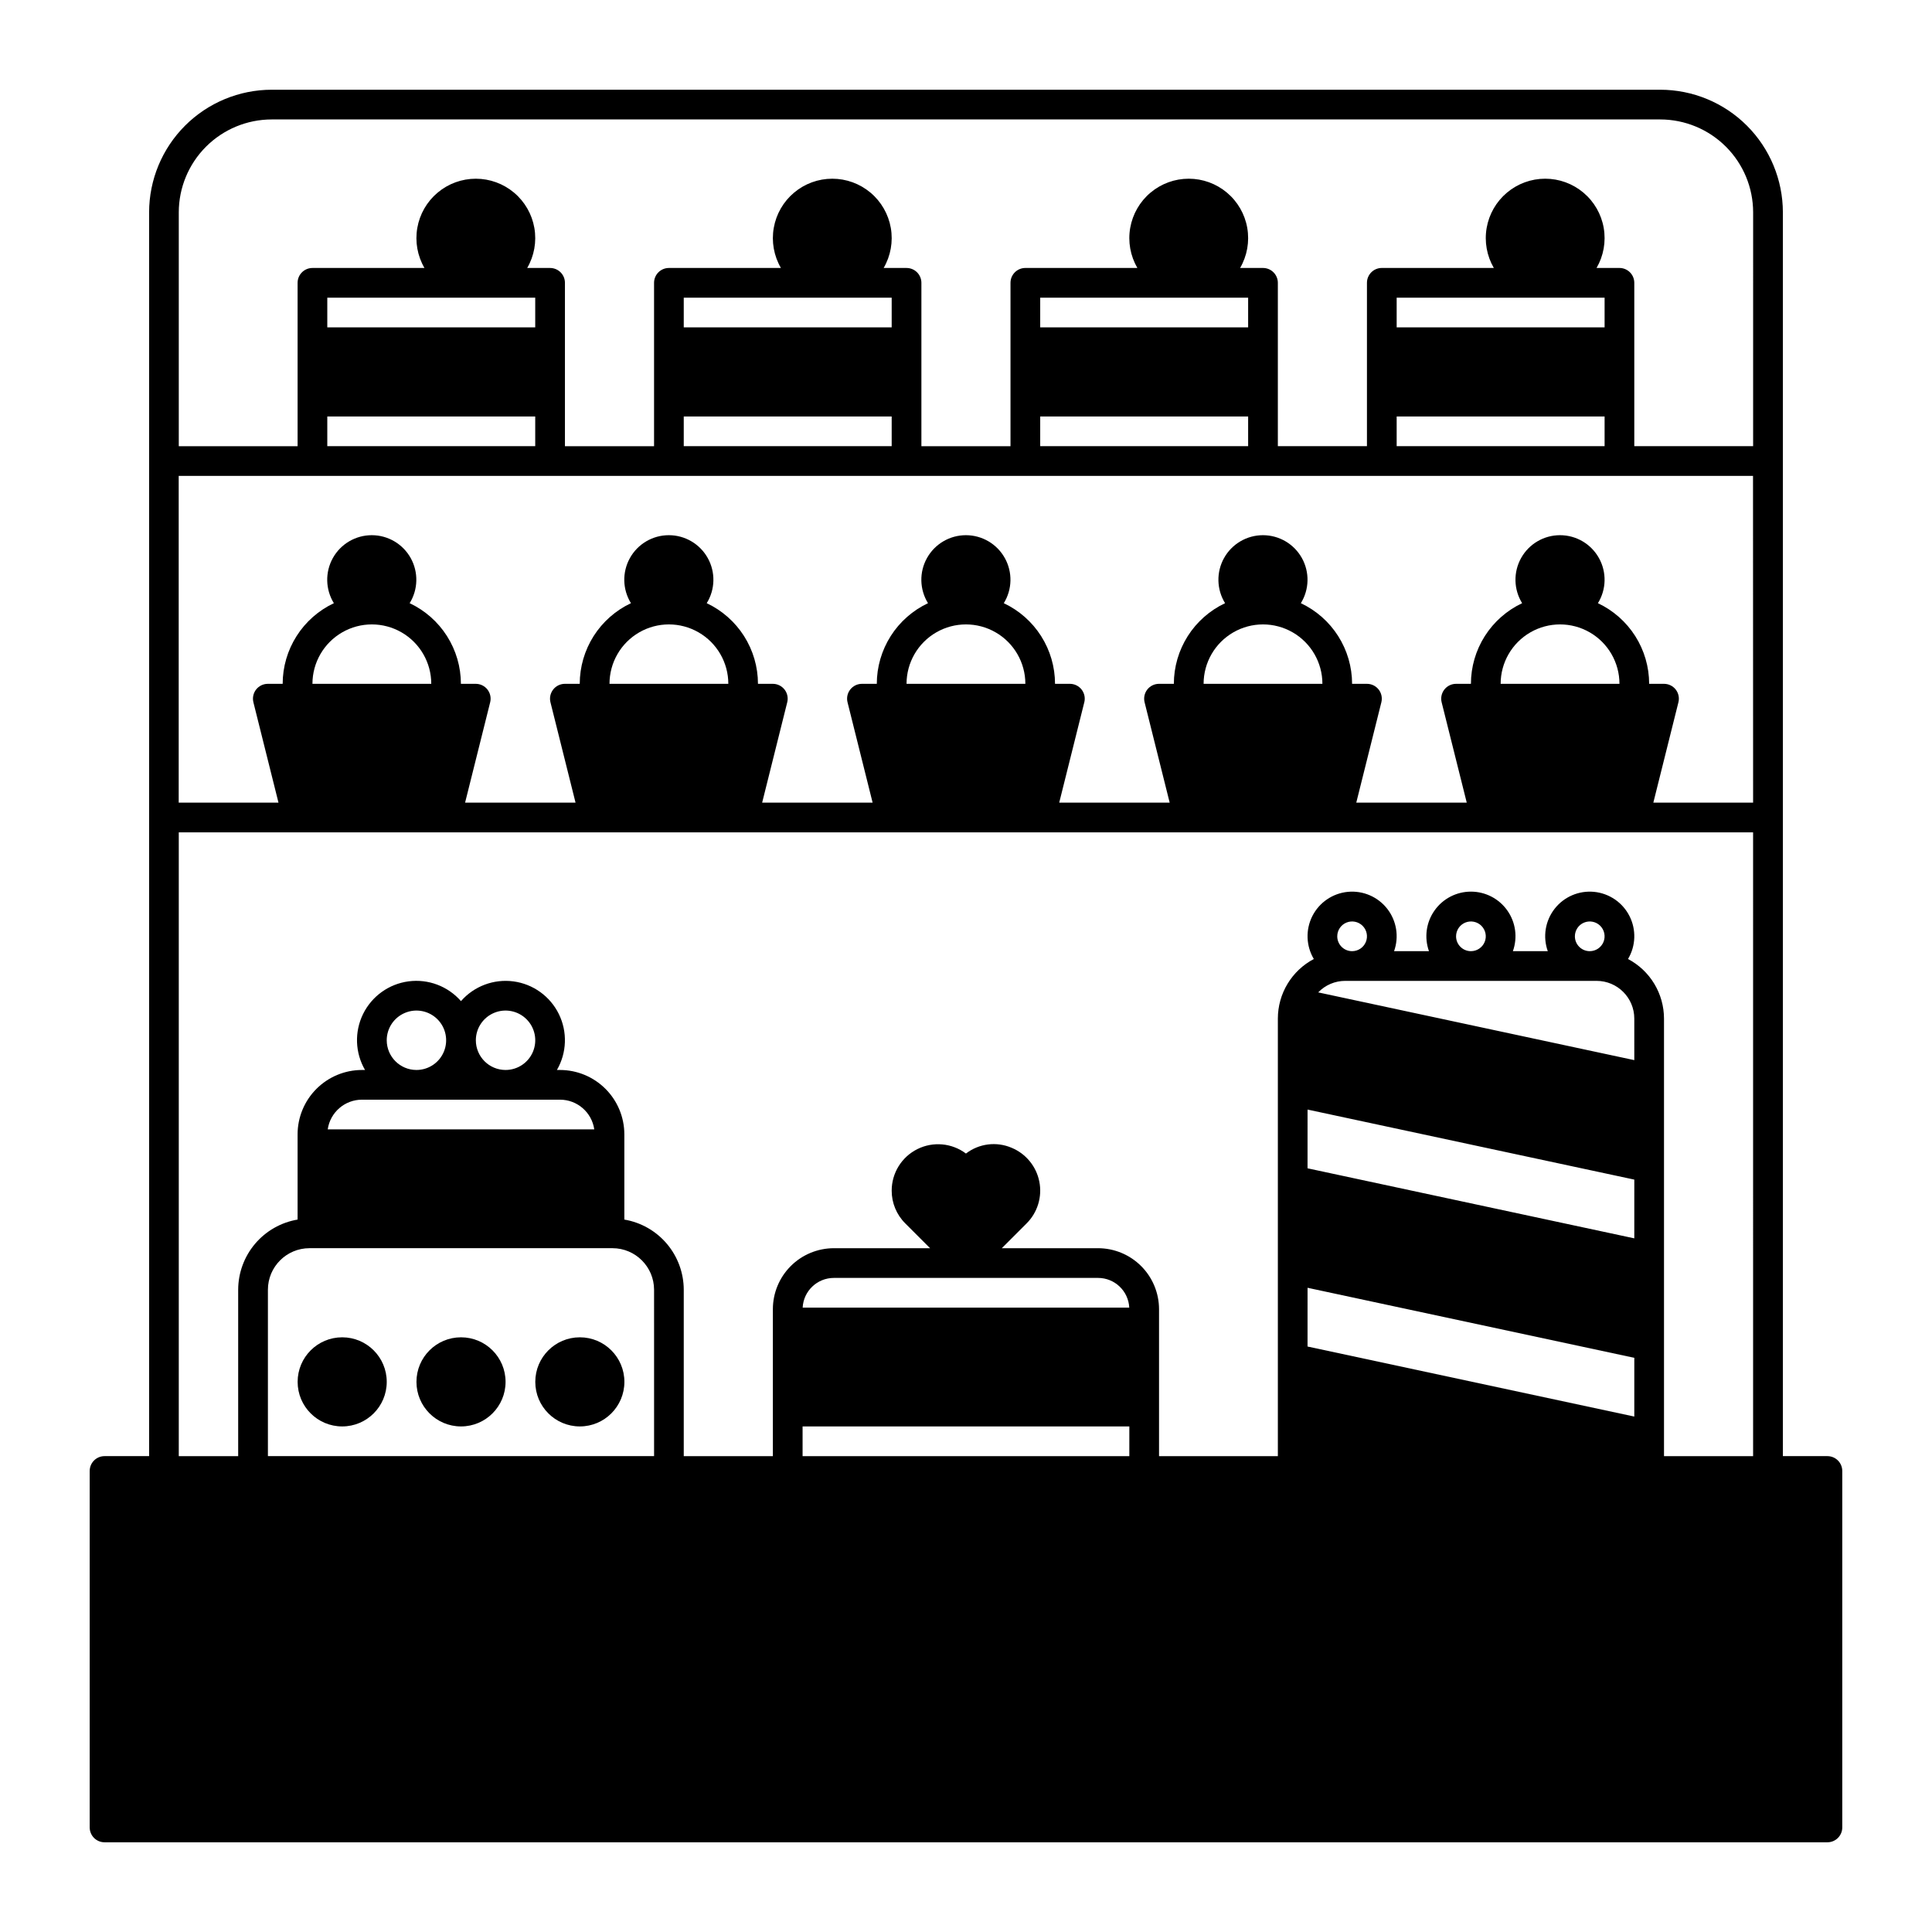 <?xml version="1.0" encoding="UTF-8"?>
<!-- Uploaded to: SVG Repo, www.svgrepo.com, Generator: SVG Repo Mixer Tools -->
<svg fill="#000000" width="800px" height="800px" version="1.1" viewBox="144 144 512 512" xmlns="http://www.w3.org/2000/svg">
 <g>
  <path d="m628.29 529.89h-11.809v-329.63c-0.012-8.609-3.438-16.867-9.527-22.957-6.09-6.086-14.344-9.512-22.957-9.523h-368c-8.613 0.012-16.867 3.438-22.957 9.523-6.09 6.09-9.516 14.348-9.523 22.957v329.63h-11.809c-2.176 0-3.938 1.762-3.938 3.938v94.465c0 1.043 0.414 2.043 1.152 2.781 0.738 0.738 1.738 1.152 2.785 1.152h456.58c1.043 0 2.043-0.414 2.781-1.152 0.738-0.738 1.152-1.738 1.152-2.781v-94.465c0-1.047-0.414-2.047-1.152-2.785-0.738-0.738-1.738-1.152-2.781-1.152zm-310.95 0h-102.34v-44.094c0.004-6.078 4.93-11.004 11.008-11.012h80.316c6.078 0.008 11.004 4.934 11.012 11.012zm-24.926-94.465c4.559 0.008 8.422 3.359 9.074 7.871h-70.637c0.652-4.512 4.516-7.863 9.074-7.871zm-45.926-15.742c0-3.184 1.918-6.055 4.863-7.273 2.941-1.219 6.324-0.547 8.578 1.707 2.25 2.25 2.922 5.637 1.707 8.578-1.219 2.941-4.09 4.859-7.273 4.859-4.348-0.004-7.867-3.527-7.875-7.871zm23.617 0c0-3.184 1.918-6.055 4.859-7.273s6.328-0.547 8.578 1.707c2.254 2.25 2.926 5.637 1.707 8.578s-4.086 4.859-7.273 4.859c-4.344-0.004-7.867-3.527-7.871-7.871zm173.18 110.21h-86.59v-7.871h86.594zm-86.57-39.359c0.219-4.406 3.852-7.863 8.262-7.871h70.031c4.406 0.008 8.039 3.465 8.258 7.871zm220.39 28.871-86.594-18.562 0.004-15.566 86.594 18.562zm0-47.23-86.594-18.562 0.004-15.566 86.594 18.562zm0-47.23-83.77-17.953c1.875-1.949 4.461-3.051 7.164-3.051h66.617c5.516 0.008 9.984 4.473 9.988 9.988zm-78.719-32.812c0-1.59 0.961-3.027 2.43-3.637 1.473-0.605 3.164-0.27 4.289 0.855s1.465 2.816 0.855 4.289c-0.609 1.473-2.047 2.43-3.637 2.43-2.176 0-3.938-1.762-3.938-3.938zm31.488 0c0-1.59 0.961-3.027 2.43-3.637 1.473-0.605 3.164-0.27 4.289 0.855s1.465 2.816 0.855 4.289c-0.609 1.473-2.047 2.43-3.637 2.43-2.176 0-3.938-1.762-3.938-3.938zm31.488 0c0-1.59 0.957-3.027 2.43-3.637 1.473-0.605 3.164-0.27 4.289 0.855s1.461 2.816 0.855 4.289c-0.609 1.473-2.047 2.43-3.637 2.43-2.176 0-3.938-1.762-3.938-3.938zm47.23 137.76h-23.613v-115.96c-0.004-3.25-0.895-6.438-2.574-9.219-1.68-2.781-4.086-5.051-6.961-6.566 2.07-3.477 2.219-7.766 0.391-11.375-1.824-3.606-5.367-6.027-9.391-6.422-4.023-0.391-7.969 1.301-10.453 4.488-2.488 3.188-3.172 7.426-1.812 11.234h-9.25c1.293-3.617 0.746-7.637-1.465-10.773-2.211-3.141-5.812-5.008-9.652-5.008-3.84 0-7.441 1.867-9.652 5.008-2.215 3.137-2.762 7.156-1.469 10.773h-9.25c1.359-3.809 0.676-8.047-1.809-11.234-2.488-3.188-6.434-4.879-10.457-4.488-4.023 0.395-7.566 2.816-9.391 6.422-1.824 3.609-1.676 7.898 0.391 11.375-2.875 1.516-5.281 3.785-6.961 6.566-1.68 2.781-2.57 5.969-2.57 9.219v115.96h-31.488v-38.953c-0.008-4.281-1.711-8.387-4.738-11.414-3.027-3.027-7.133-4.731-11.414-4.738h-25.516l6.578-6.578c2.902-2.902 4.164-7.059 3.363-11.082-0.801-4.027-3.555-7.387-7.348-8.957-4.012-1.711-8.637-1.129-12.094 1.531-3.723-2.801-8.711-3.254-12.879-1.176-4.168 2.082-6.801 6.34-6.801 10.996-0.012 3.262 1.285 6.391 3.598 8.688l6.578 6.578h-25.512c-4.285 0.008-8.391 1.711-11.418 4.738-3.027 3.027-4.731 7.133-4.734 11.414v38.953h-23.617v-44.094c-0.008-4.461-1.594-8.773-4.473-12.176-2.883-3.406-6.875-5.68-11.273-6.422v-22.594c-0.004-4.519-1.801-8.855-5-12.051-3.195-3.195-7.531-4.996-12.051-5h-0.82c2.637-4.547 2.832-10.109 0.512-14.828-2.316-4.715-6.84-7.965-12.051-8.652-5.211-0.688-10.422 1.277-13.883 5.231-3.465-3.957-8.676-5.926-13.887-5.238-5.215 0.688-9.738 3.938-12.059 8.656-2.316 4.719-2.121 10.285 0.523 14.832h-0.824c-4.519 0.004-8.855 1.805-12.051 5-3.199 3.195-4.996 7.531-5 12.051v22.59c-4.398 0.746-8.391 3.019-11.273 6.422-2.879 3.406-4.465 7.719-4.473 12.176v44.098h-15.742v-165.31h417.21zm-381.79-204.67c0-5.625 3.004-10.824 7.875-13.637s10.871-2.812 15.742 0c4.871 2.812 7.871 8.012 7.871 13.637zm78.719 0h0.004c0-5.625 3-10.824 7.871-13.637s10.871-2.812 15.742 0c4.875 2.812 7.875 8.012 7.875 13.637zm78.719 0h0.004c0-5.625 3-10.824 7.871-13.637s10.875-2.812 15.746 0 7.871 8.012 7.871 13.637zm78.719 0h0.008c0-5.625 3-10.824 7.871-13.637s10.871-2.812 15.742 0 7.871 8.012 7.871 13.637zm78.719 0h0.008c0-5.625 3-10.824 7.871-13.637s10.875-2.812 15.746 0 7.871 8.012 7.871 13.637zm66.914 31.488h-26.441l6.648-26.598c0.297-1.176 0.031-2.422-0.715-3.379-0.746-0.953-1.891-1.512-3.102-1.512h-3.938c-0.004-4.484-1.285-8.871-3.688-12.656-2.406-3.781-5.836-6.805-9.891-8.715 2.254-3.641 2.359-8.219 0.273-11.961-2.086-3.742-6.031-6.059-10.316-6.059-4.281 0-8.23 2.316-10.312 6.059-2.086 3.742-1.98 8.32 0.273 11.961-4.055 1.91-7.484 4.934-9.887 8.715-2.402 3.785-3.68 8.172-3.684 12.656h-3.938c-1.211 0-2.356 0.559-3.102 1.512-0.746 0.957-1.012 2.203-0.719 3.379l6.652 26.598h-29.277l6.648-26.598c0.293-1.176 0.031-2.422-0.715-3.379-0.746-0.953-1.891-1.512-3.106-1.512h-3.938 0.004c-0.008-4.484-1.285-8.871-3.691-12.656-2.402-3.781-5.832-6.805-9.891-8.715 2.254-3.641 2.359-8.219 0.277-11.961-2.086-3.742-6.035-6.059-10.316-6.059s-8.23 2.316-10.316 6.059c-2.082 3.742-1.977 8.32 0.277 11.961-4.055 1.91-7.484 4.934-9.887 8.715-2.402 3.785-3.684 8.172-3.688 12.656h-3.938 0.004c-1.215 0-2.359 0.559-3.106 1.512-0.746 0.957-1.008 2.203-0.715 3.379l6.648 26.598h-29.277l6.648-26.598h0.004c0.293-1.176 0.027-2.422-0.719-3.379-0.746-0.953-1.891-1.512-3.102-1.512h-3.938c-0.004-4.484-1.281-8.871-3.688-12.656-2.402-3.781-5.836-6.805-9.891-8.715 2.254-3.641 2.359-8.219 0.273-11.961-2.082-3.742-6.031-6.059-10.312-6.059-4.285 0-8.23 2.316-10.316 6.059-2.086 3.742-1.98 8.32 0.273 11.961-4.055 1.91-7.484 4.934-9.887 8.715-2.402 3.785-3.68 8.172-3.684 12.656h-3.938c-1.211 0-2.356 0.559-3.102 1.512-0.746 0.957-1.012 2.203-0.715 3.379l6.648 26.598h-29.277l6.648-26.598c0.293-1.176 0.031-2.422-0.715-3.379-0.746-0.953-1.891-1.512-3.102-1.512h-3.938c-0.004-4.484-1.285-8.871-3.688-12.656-2.406-3.781-5.836-6.805-9.891-8.715 2.254-3.641 2.359-8.219 0.273-11.961-2.086-3.742-6.031-6.059-10.316-6.059-4.281 0-8.23 2.316-10.312 6.059-2.086 3.742-1.98 8.32 0.273 11.961-4.055 1.91-7.484 4.934-9.887 8.715-2.402 3.785-3.68 8.172-3.684 12.656h-3.938c-1.211 0-2.356 0.559-3.102 1.512-0.746 0.957-1.012 2.203-0.719 3.379l6.648 26.598h-29.273l6.648-26.598c0.293-1.176 0.027-2.422-0.719-3.379-0.746-0.953-1.891-1.512-3.102-1.512h-3.938 0.004c-0.008-4.484-1.285-8.871-3.691-12.656-2.402-3.781-5.832-6.805-9.891-8.715 2.254-3.641 2.359-8.219 0.277-11.961-2.086-3.742-6.035-6.059-10.316-6.059-4.285 0-8.23 2.316-10.316 6.059-2.082 3.742-1.98 8.32 0.273 11.961-4.055 1.91-7.481 4.934-9.883 8.715-2.406 3.785-3.684 8.172-3.688 12.656h-3.934c-1.215 0-2.359 0.559-3.106 1.512-0.746 0.957-1.008 2.203-0.715 3.379l6.648 26.598h-26.445v-86.594h417.21zm-322.75-102.34v7.871h-55.105v-7.871zm-55.105-23.617v-7.871h55.105v7.871zm149.57 23.617v7.871h-55.105v-7.871zm-55.105-23.617v-7.871h55.105v7.871zm149.57 23.617v7.871h-55.105v-7.871zm-55.105-23.617v-7.871h55.105v7.871zm149.57 23.617v7.871h-55.105v-7.871zm-55.105-23.617v-7.871h55.105v7.871zm94.465 31.488h-31.492v-43.297c0-1.043-0.414-2.043-1.152-2.781-0.738-0.738-1.738-1.152-2.781-1.152h-6.066c1.859-3.207 2.531-6.965 1.895-10.617s-2.539-6.961-5.379-9.344c-2.836-2.387-6.422-3.695-10.129-3.695-3.707 0-7.293 1.309-10.133 3.695-2.836 2.383-4.742 5.691-5.379 9.344-0.637 3.652 0.035 7.41 1.898 10.617h-29.684c-2.176 0-3.938 1.762-3.938 3.934v43.297h-23.613v-43.297c0-1.043-0.418-2.043-1.156-2.781-0.734-0.738-1.738-1.152-2.781-1.152h-6.066c1.863-3.207 2.531-6.965 1.895-10.617s-2.539-6.961-5.379-9.344c-2.836-2.387-6.422-3.695-10.129-3.695-3.707 0-7.293 1.309-10.133 3.695-2.836 2.383-4.738 5.691-5.379 9.344-0.637 3.652 0.035 7.41 1.898 10.617h-29.684c-2.172 0-3.938 1.762-3.938 3.934v43.297h-23.613v-43.297c0-1.043-0.414-2.043-1.152-2.781-0.738-0.738-1.742-1.152-2.785-1.152h-6.066c1.863-3.207 2.535-6.965 1.898-10.617-0.641-3.652-2.543-6.961-5.379-9.344-2.84-2.387-6.426-3.695-10.133-3.695s-7.293 1.309-10.129 3.695c-2.84 2.383-4.742 5.691-5.379 9.344-0.641 3.652 0.031 7.41 1.895 10.617h-29.684c-2.172 0-3.934 1.762-3.934 3.934v43.297h-23.617v-43.297c0-1.043-0.414-2.043-1.152-2.781-0.738-0.738-1.738-1.152-2.785-1.152h-6.066c1.863-3.207 2.535-6.965 1.898-10.617-0.637-3.652-2.543-6.961-5.379-9.344-2.84-2.387-6.426-3.695-10.133-3.695s-7.293 1.309-10.129 3.695c-2.84 2.383-4.742 5.691-5.379 9.344-0.637 3.652 0.031 7.41 1.895 10.617h-29.684c-2.172 0-3.934 1.762-3.934 3.934v43.297h-31.488v-61.984c0.008-6.523 2.602-12.777 7.215-17.391s10.871-7.211 17.395-7.219h368c6.527 0.008 12.781 2.606 17.395 7.219s7.211 10.867 7.215 17.391z"/>
  <path d="m246.49 510.21c0 6.519-5.285 11.809-11.805 11.809-6.523 0-11.809-5.289-11.809-11.809 0-6.523 5.285-11.809 11.809-11.809 6.519 0 11.805 5.285 11.805 11.809"/>
  <path d="m277.98 510.21c0 6.519-5.285 11.809-11.805 11.809-6.523 0-11.809-5.289-11.809-11.809 0-6.523 5.285-11.809 11.809-11.809 6.519 0 11.805 5.285 11.805 11.809"/>
  <path d="m309.47 510.21c0 6.519-5.285 11.809-11.805 11.809-6.523 0-11.809-5.289-11.809-11.809 0-6.523 5.285-11.809 11.809-11.809 6.519 0 11.805 5.285 11.805 11.809"/>
 </g>
</svg>